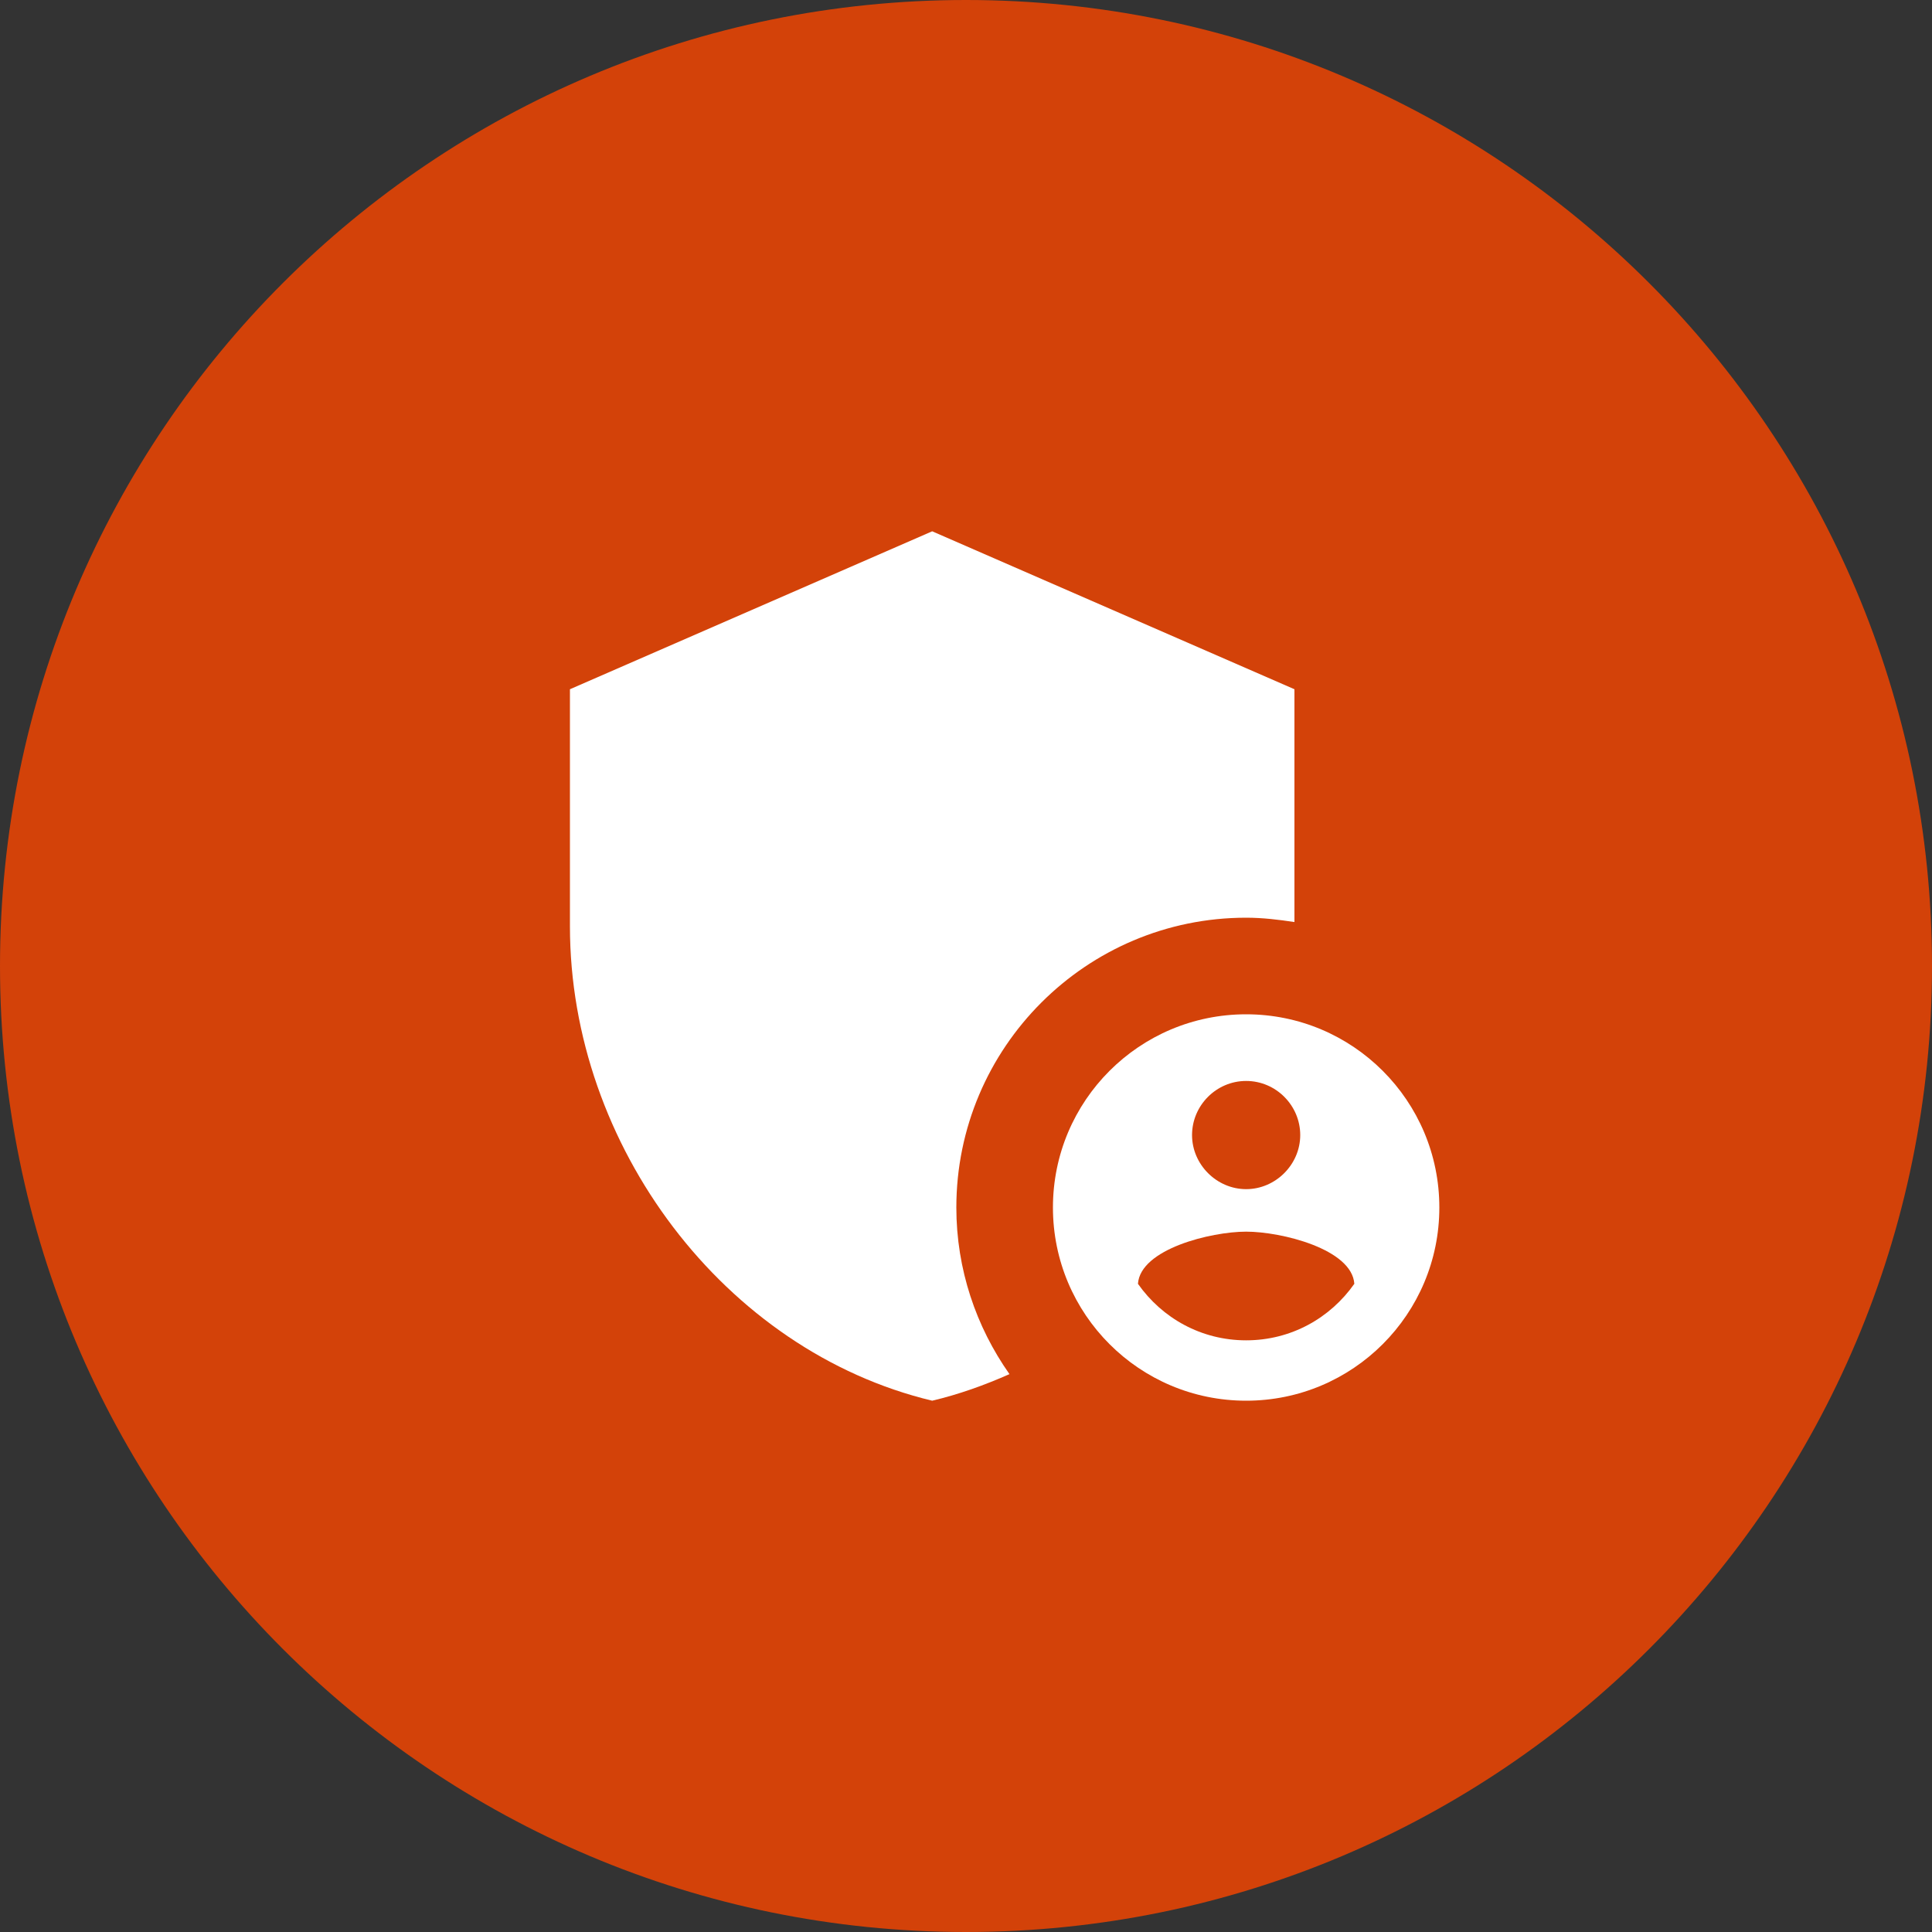 <svg width="100" height="100" viewBox="0 0 100 100" fill="none" xmlns="http://www.w3.org/2000/svg">
<rect x="0" y="0" width="100" height="100" fill="#333333" stroke="none"/>
<path d="M100 50C100 77.614 77.614 100 50 100C22.386 100 0 77.614 0 50C0 22.386 22.386 0 50 0C77.614 0 100 22.386 100 50Z" fill="#D34209"/>
<path d="M64.5 47.5C65.35 47.5 66.175 47.6 67 47.725V35.675L48.25 27.5L29.5 35.675V47.95C29.5 59.3 37.5 69.925 48.25 72.5C49.625 72.175 50.95 71.7 52.25 71.125C50.525 68.675 49.5 65.7 49.5 62.5C49.5 54.225 56.225 47.5 64.5 47.5Z" fill="white"/>
<path d="M64.5 52.5C58.975 52.5 54.5 56.975 54.5 62.5C54.5 68.025 58.975 72.5 64.5 72.5C70.025 72.5 74.5 68.025 74.5 62.5C74.5 56.975 70.025 52.5 64.5 52.5ZM64.5 55.95C66.05 55.95 67.3 57.225 67.3 58.75C67.3 60.275 66.025 61.55 64.5 61.55C62.975 61.55 61.7 60.275 61.7 58.75C61.7 57.225 62.95 55.95 64.5 55.95ZM64.5 69.375C62.175 69.375 60.15 68.225 58.9 66.45C59.025 64.65 62.675 63.75 64.5 63.75C66.325 63.75 69.975 64.65 70.1 66.45C68.85 68.225 66.825 69.375 64.5 69.375Z" fill="white"/>
</svg>
